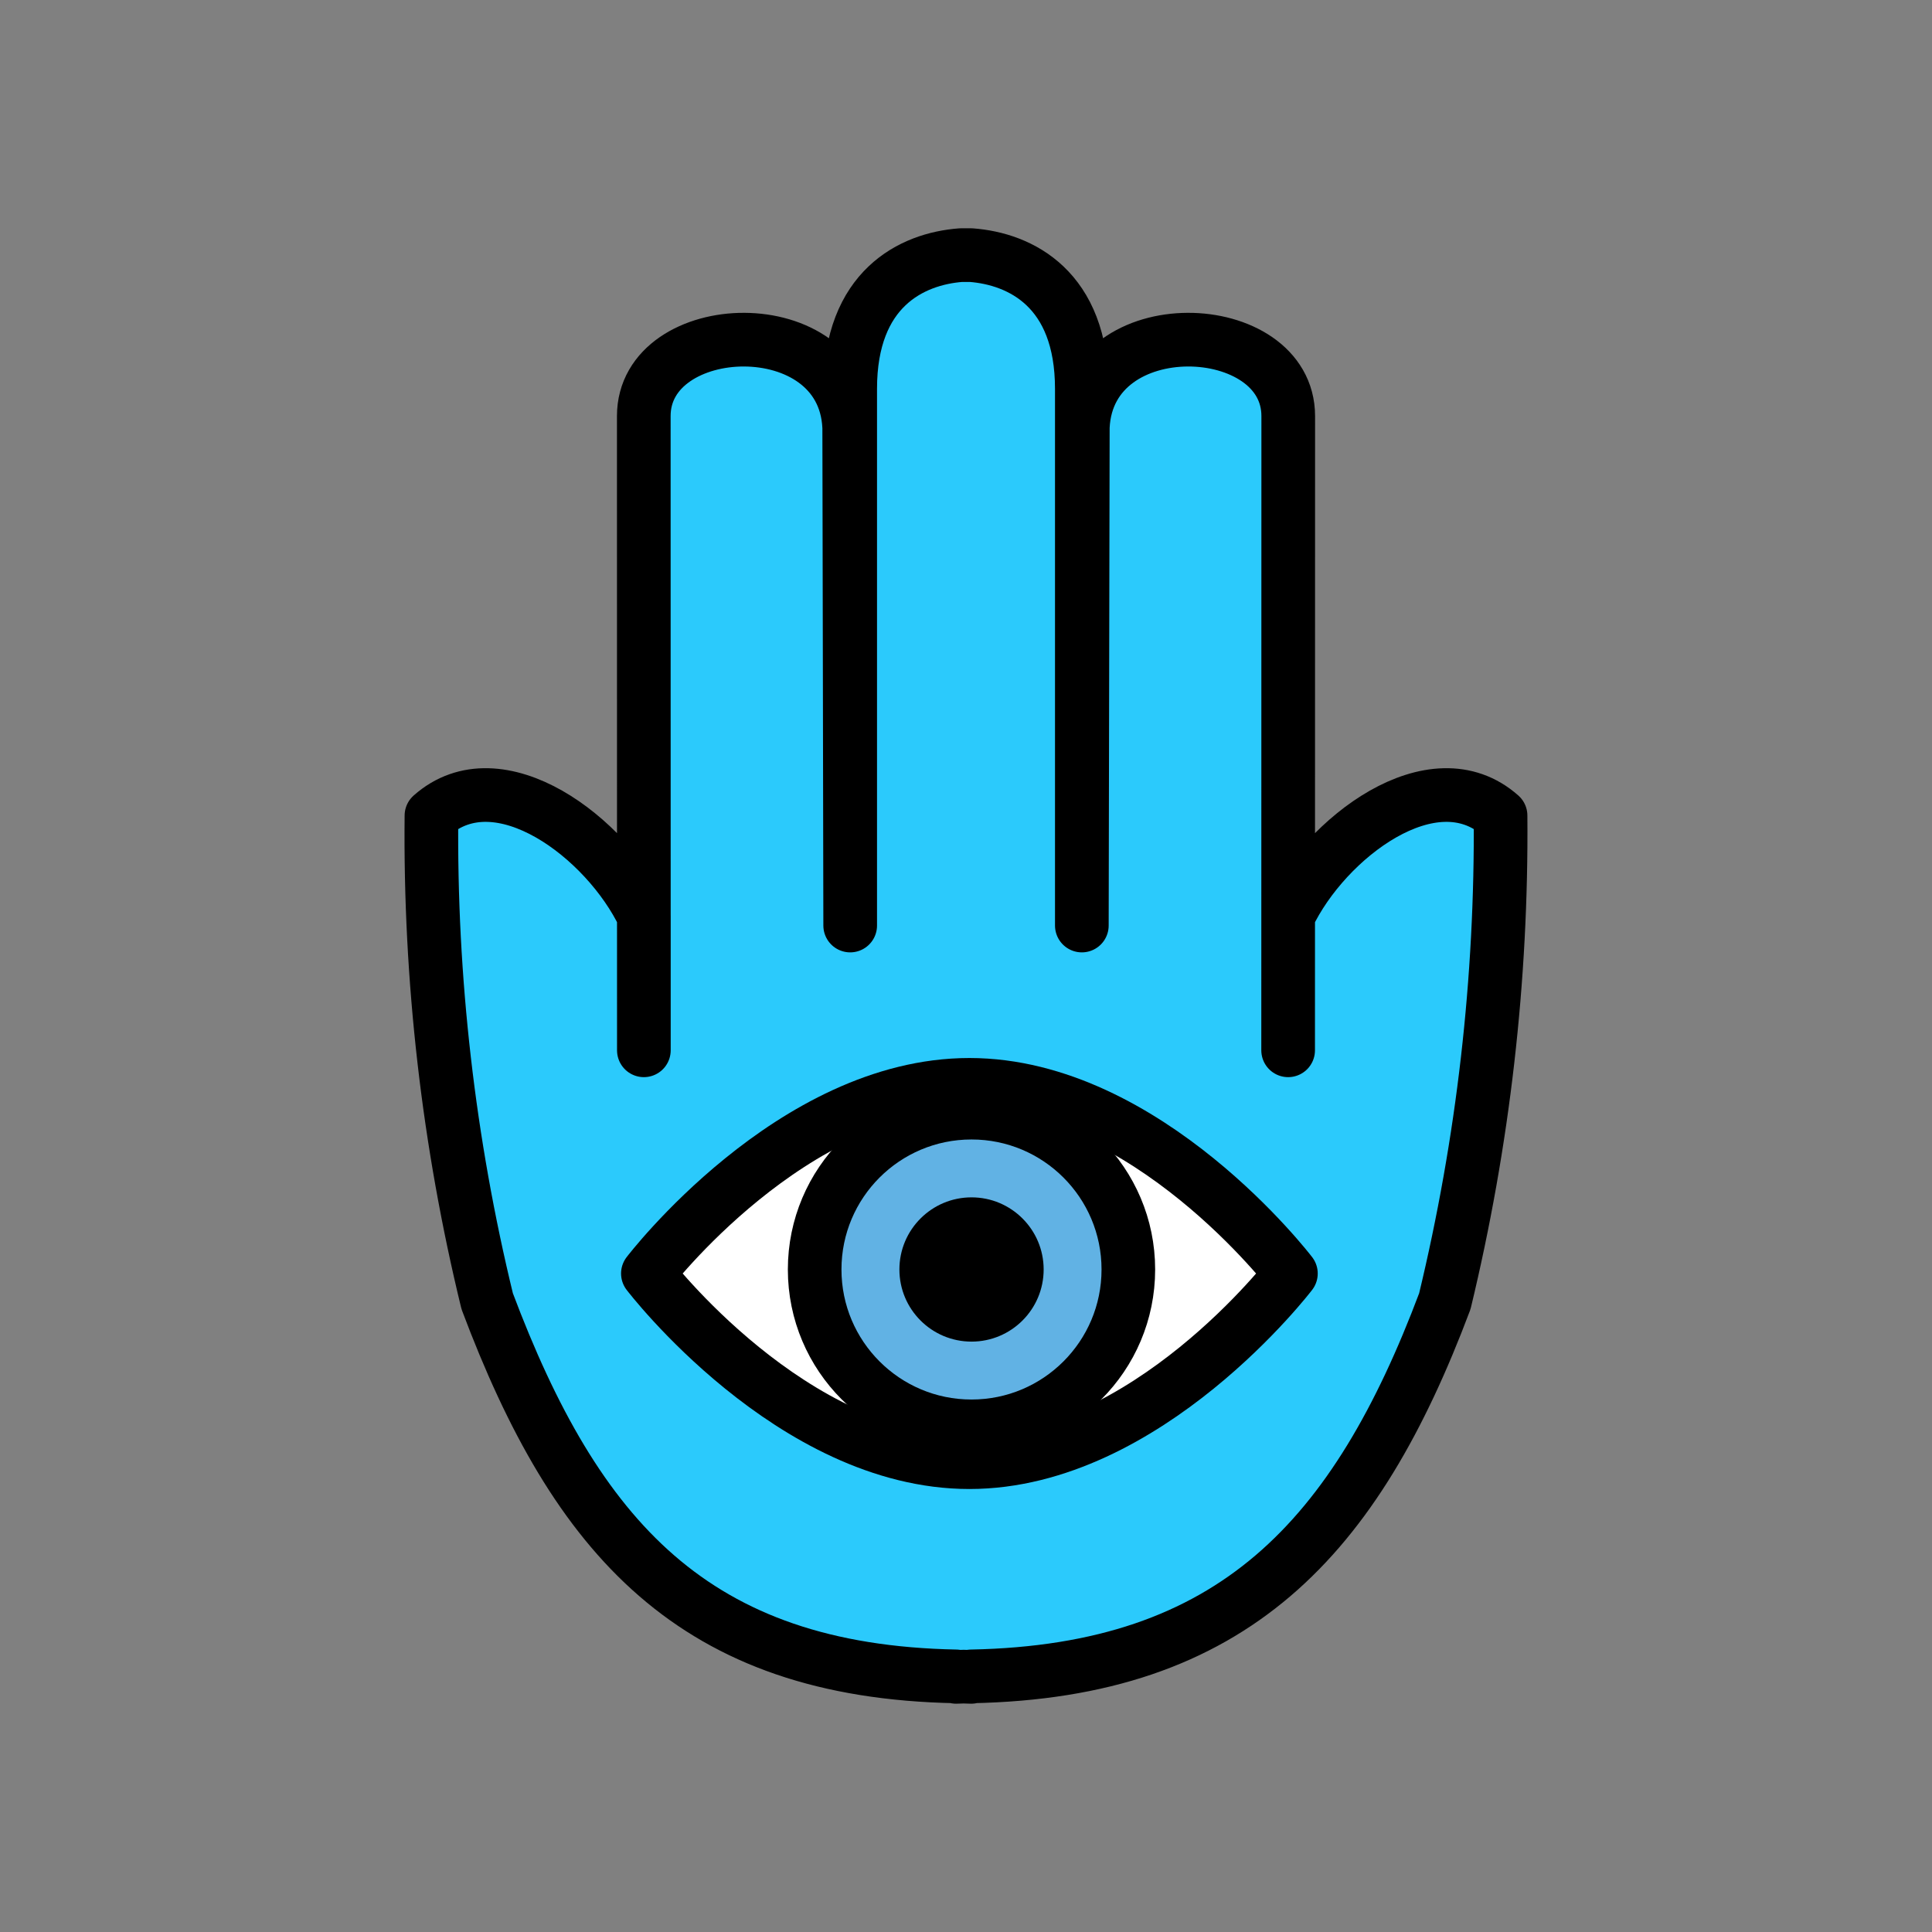 <svg width="72" height="72" viewBox="0 0 72 72" fill="none" xmlns="http://www.w3.org/2000/svg">
<rect x="0" y="0" width="72" height="72" fill="#808080" stroke="none"/>
<path d="M48.006 34.132L48.005 39.142L48.009 15.507C48.009 11.806 40.572 11.481 40.354 15.899C40.351 15.964 40.317 34.424 40.317 34.492V14.492C40.317 10.759 38.027 9.648 36.193 9.508H35.807C33.974 9.648 31.683 10.759 31.684 14.492V34.492C31.684 34.424 31.65 15.964 31.646 15.899C31.428 11.481 23.991 11.806 23.992 15.507L23.995 39.142L23.995 34.132C22.609 31.22 18.59 28.167 16.079 30.395C16.016 36.49 16.714 42.569 18.156 48.492C21.473 57.32 25.863 62.288 35.63 62.474V62.492C35.727 62.492 35.815 62.484 35.911 62.483C36.008 62.484 36.096 62.492 36.193 62.492V62.474C45.966 62.288 50.527 57.32 53.845 48.492C55.275 42.567 55.972 36.49 55.921 30.395C53.41 28.167 49.392 31.22 48.006 34.132Z" fill="#2BCAFC"/>
<path d="M36.126 40.955C42.247 40.955 47.21 47.46 47.21 47.46C47.21 47.46 42.247 53.965 36.126 53.965C30.004 53.965 25.041 47.46 25.041 47.46C25.041 47.46 30.004 40.955 36.126 40.955Z" fill="white"/>
<path d="M36.205 53.155C39.433 53.155 42.05 50.538 42.05 47.31C42.05 44.082 39.433 41.465 36.205 41.465C32.977 41.465 30.36 44.082 30.36 47.31C30.36 50.538 32.977 53.155 36.205 53.155Z" fill="#61B2E4"/>
<path d="M48.006 34.132L48.005 39.142L48.009 15.507C48.009 11.806 40.572 11.481 40.354 15.899C40.351 15.964 40.317 34.424 40.317 34.492V14.492C40.317 10.759 38.027 9.648 36.193 9.508H35.807C33.974 9.648 31.683 10.759 31.684 14.492V34.492C31.684 34.424 31.65 15.964 31.646 15.899C31.428 11.481 23.991 11.806 23.992 15.507L23.995 39.142L23.995 34.132C22.609 31.22 18.59 28.167 16.079 30.395C16.016 36.49 16.714 42.569 18.156 48.492C21.473 57.32 25.863 62.288 35.63 62.474V62.492C35.727 62.492 35.815 62.484 35.911 62.483C36.008 62.484 36.096 62.492 36.193 62.492V62.474C45.966 62.288 50.527 57.32 53.845 48.492C55.275 42.567 55.972 36.49 55.921 30.395C53.41 28.167 49.392 31.22 48.006 34.132Z" stroke="black" stroke-width="2" stroke-linecap="round" stroke-linejoin="round"/>
<path d="M36.126 40.428C42.744 40.428 48.109 47.46 48.109 47.46C48.109 47.46 42.744 54.492 36.126 54.492C29.508 54.492 24.144 47.46 24.144 47.46C24.144 47.46 29.508 40.428 36.126 40.428Z" stroke="black" stroke-width="1.998" stroke-linecap="round" stroke-linejoin="round"/>
<path d="M36.206 49.998C37.69 49.998 38.894 48.795 38.894 47.31C38.894 45.826 37.69 44.622 36.206 44.622C34.721 44.622 33.518 45.826 33.518 47.31C33.518 48.795 34.721 49.998 36.206 49.998Z" fill="black"/>
<path d="M36.205 53.155C39.433 53.155 42.05 50.538 42.05 47.31C42.05 44.082 39.433 41.466 36.205 41.466C32.977 41.466 30.36 44.082 30.36 47.31C30.36 50.538 32.977 53.155 36.205 53.155Z" stroke="black" stroke-width="1.998" stroke-linecap="round" stroke-linejoin="round"/>
</svg>
